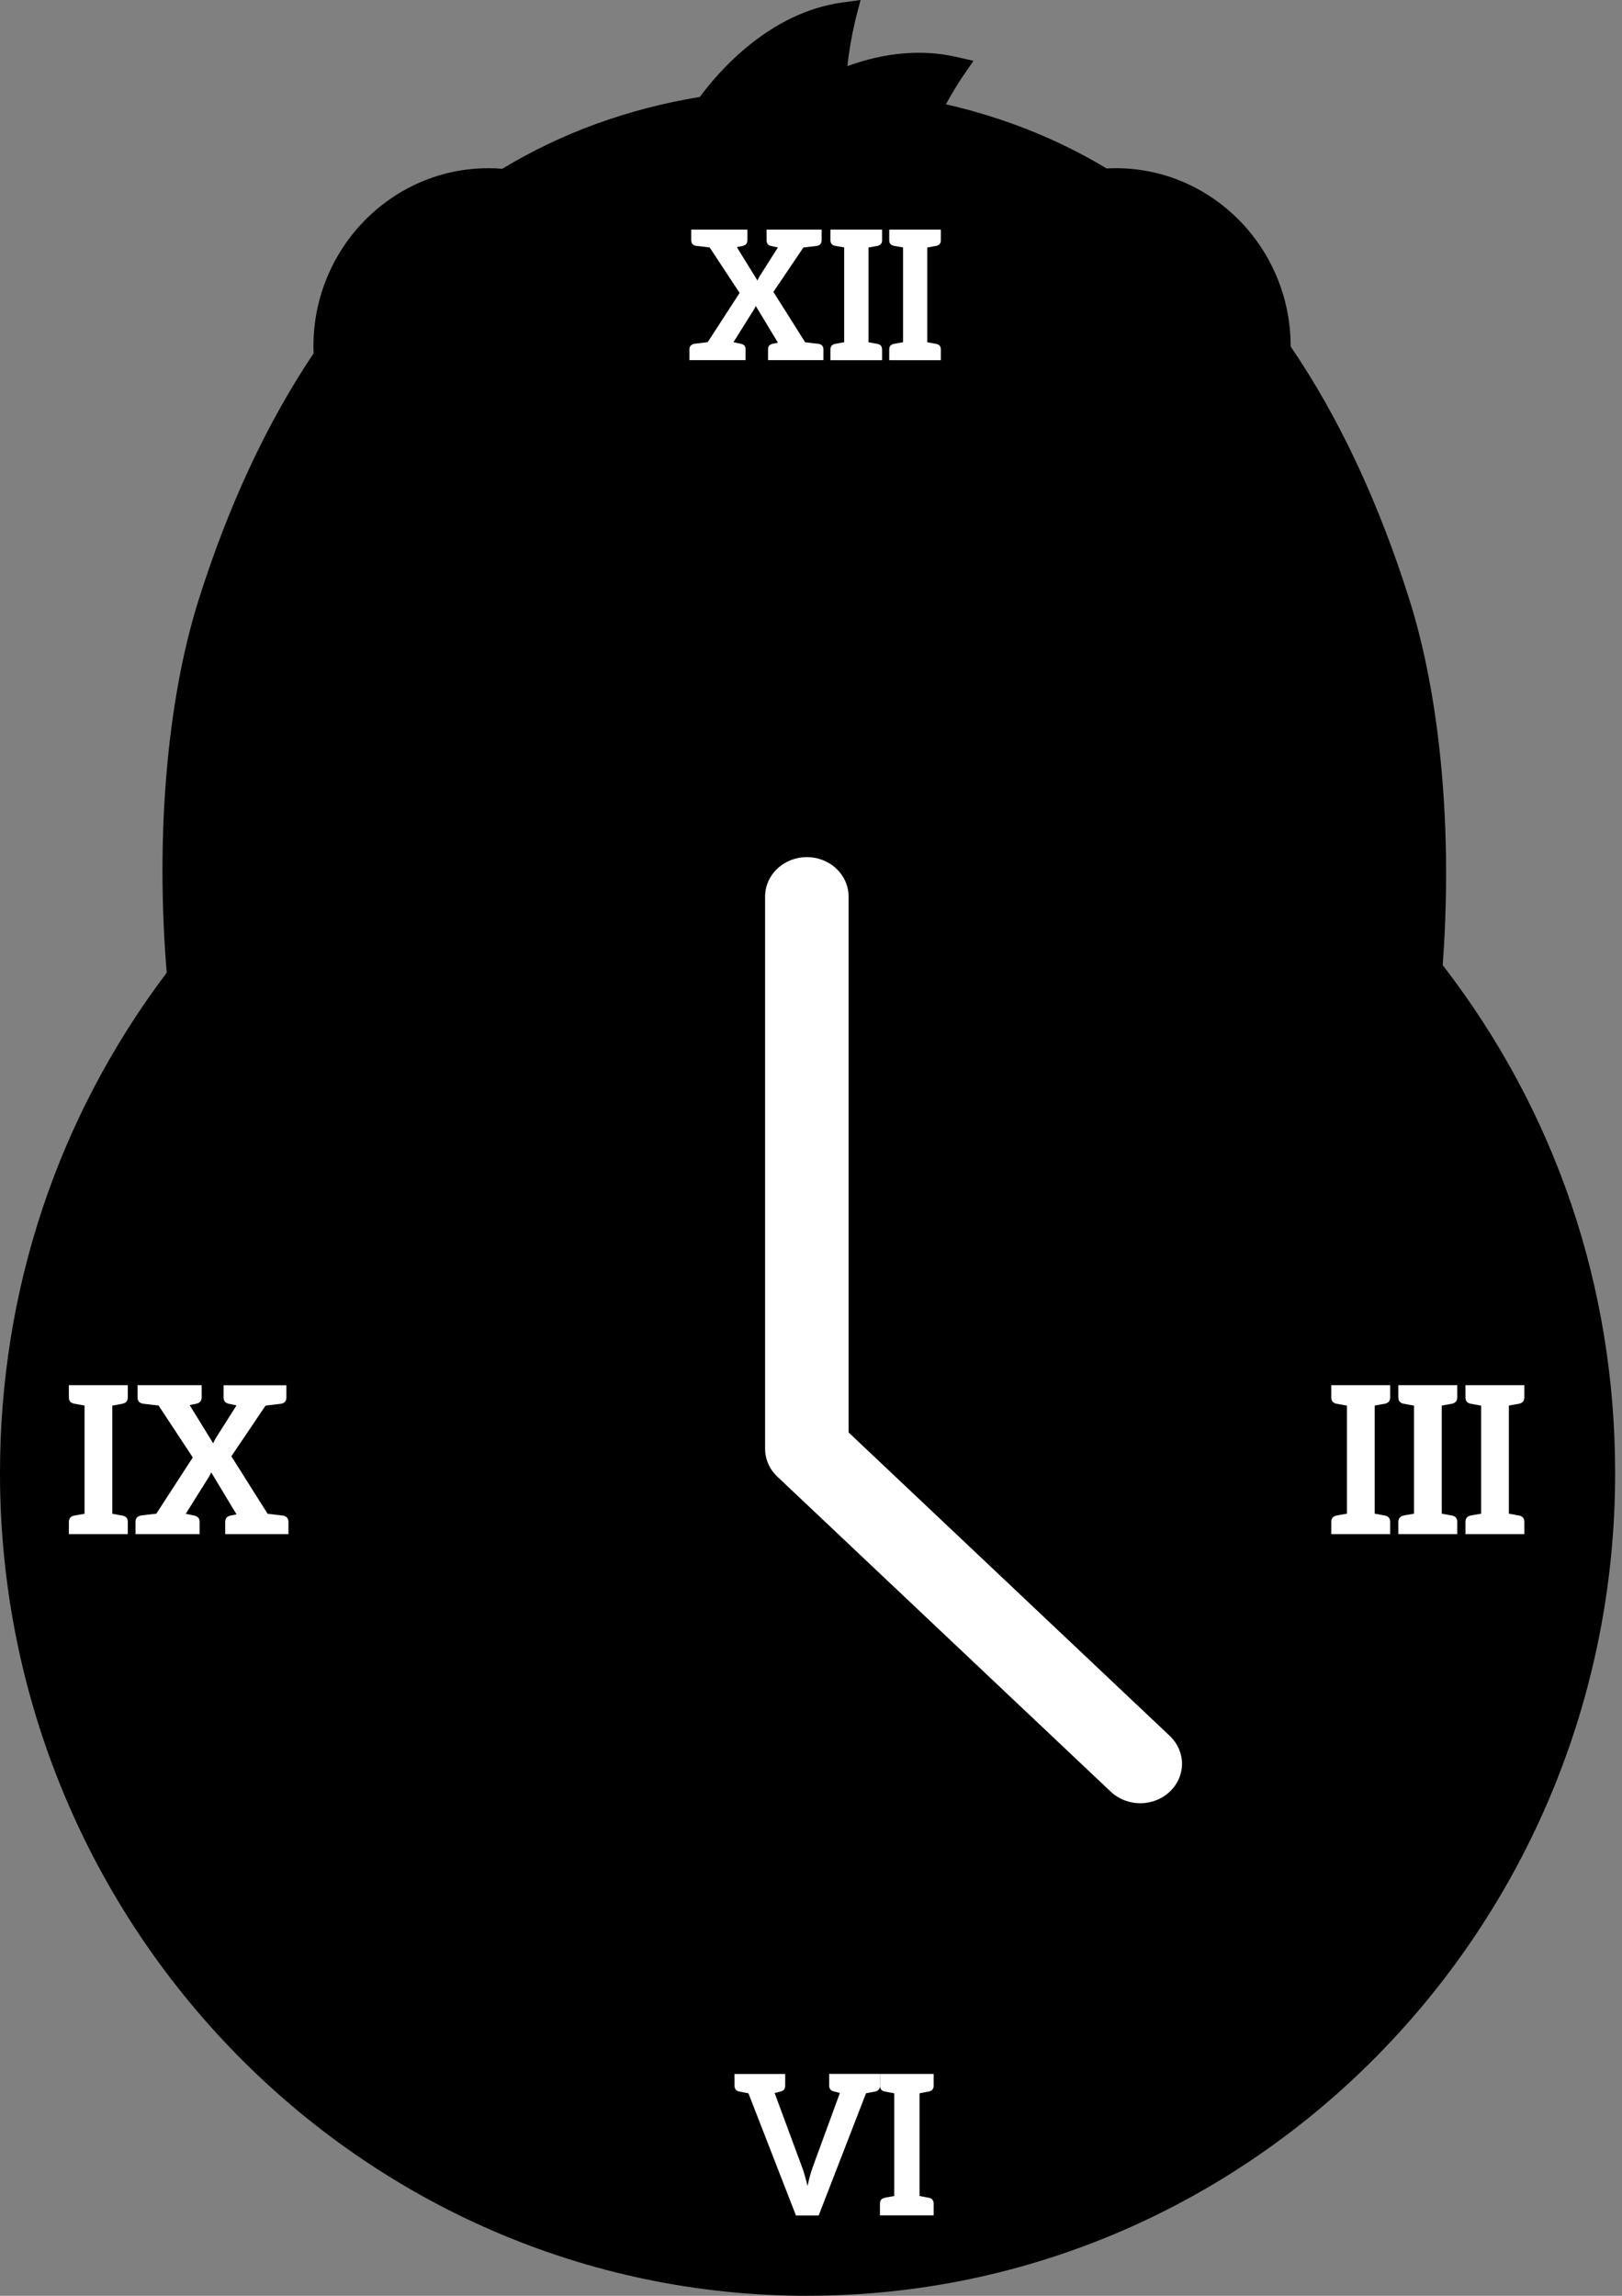 <svg width="212" height="300" viewBox="0 0 212 300" fill="none" xmlns="http://www.w3.org/2000/svg">
<rect x="0" y="0" width="212" height="300" fill="#808080" stroke="none"/>
<path d="M105.553 300C47.351 300 0 251.782 0 192.511C0 168.617 7.534 146.003 21.79 127.105C20.314 109.276 21.82 91.569 25.928 78.498C29.808 66.159 34.873 55.286 40.987 46.175C40.974 45.873 40.965 45.57 40.965 45.264C40.965 32.425 51.224 21.981 63.829 21.981C64.434 21.981 65.045 22.006 65.65 22.055C73.412 17.361 82.097 14.203 91.47 12.669C93.97 9.284 100.597 1.614 110.14 0.318L112.479 0L111.871 2.321C111.791 2.636 111.115 5.333 110.754 8.639C115.677 6.842 120.541 6.426 124.936 7.426L127.238 7.95L125.88 9.916C125.763 10.089 124.772 11.552 123.633 13.629C131.198 15.355 138.263 18.172 144.639 22.015C145.065 21.99 145.457 21.978 145.83 21.978C158.438 21.978 168.694 32.422 168.694 45.261V45.283C174.999 54.52 180.234 65.693 184.255 78.492C188.295 91.35 189.863 108.698 188.564 126.115C203.311 145.204 211.104 168.157 211.104 192.502C211.104 251.773 163.753 299.991 105.55 299.991L105.553 300Z" fill="black"/>
<path d="M110.912 187.176V117.154C110.912 115.787 110.337 114.476 109.314 113.51C108.291 112.543 106.903 112 105.456 112C104.009 112 102.621 112.543 101.598 113.51C100.575 114.476 100 115.787 100 117.154V189.31C100 189.987 100.141 190.657 100.415 191.282C100.69 191.908 101.092 192.476 101.598 192.954L145.246 234.186C146.275 235.125 147.653 235.644 149.084 235.633C150.514 235.621 151.883 235.079 152.894 234.123C153.906 233.168 154.48 231.875 154.492 230.524C154.504 229.172 153.954 227.87 152.961 226.898L110.912 187.176Z" fill="white"/>
<path d="M107.623 45.662V47.057H100.383V45.662C100.383 45.261 100.573 45.026 100.974 44.926C101.331 44.859 101.588 44.803 101.677 44.781L98.777 39.973C98.755 40.062 98.71 40.163 98.654 40.23C98.61 40.319 98.587 40.397 98.531 40.464L95.865 44.714C96.1 44.759 96.457 44.837 96.858 44.926C97.26 45.015 97.45 45.261 97.45 45.662V47.057H90.109V45.662C90.109 45.261 90.321 45.026 90.723 44.926C90.846 44.904 91.426 44.837 92.497 44.714L96.669 38.277L92.753 32.331C91.671 32.209 91.058 32.142 90.935 32.12C90.533 32.03 90.344 31.785 90.344 31.383V30H97.684V31.394C97.684 31.796 97.494 32.03 97.093 32.131C96.713 32.198 96.457 32.276 96.312 32.298L99 36.66C99.045 36.571 99.089 36.448 99.145 36.359C99.201 36.269 99.234 36.147 99.312 36.057L101.677 32.331C101.488 32.287 101.186 32.242 100.785 32.142C100.383 32.053 100.194 31.807 100.194 31.406V30H107.389V31.394C107.389 31.796 107.199 32.03 106.797 32.131C106.652 32.153 106.061 32.22 105.002 32.343L101.086 38.144L105.236 44.725C106.295 44.848 106.887 44.915 107.032 44.937C107.433 45.026 107.623 45.272 107.623 45.674V45.662Z" fill="white"/>
<path d="M114.554 32.153C114.487 32.153 114.364 32.198 114.197 32.22C114.029 32.242 113.795 32.287 113.516 32.343V44.725C113.795 44.77 114.029 44.815 114.197 44.848C114.364 44.87 114.476 44.915 114.554 44.915C114.632 44.915 114.676 44.937 114.699 44.937C115.1 45.026 115.29 45.272 115.29 45.674V47.068H108.541V45.674C108.541 45.272 108.731 45.038 109.132 44.937C109.155 44.937 109.199 44.915 109.277 44.915C109.355 44.893 109.467 44.87 109.634 44.848C109.802 44.826 110.058 44.781 110.337 44.725V32.331C110.058 32.287 109.802 32.242 109.634 32.209C109.467 32.187 109.355 32.142 109.277 32.142C109.21 32.12 109.166 32.12 109.132 32.12C108.731 32.03 108.541 31.785 108.541 31.383V30H115.29V31.394C115.29 31.796 115.1 32.03 114.699 32.131C114.676 32.131 114.632 32.153 114.554 32.153Z" fill="white"/>
<path d="M122.235 32.153C122.168 32.153 122.046 32.198 121.878 32.22C121.711 32.242 121.477 32.287 121.198 32.343V44.725C121.477 44.77 121.722 44.815 121.878 44.848C122.046 44.87 122.157 44.915 122.235 44.915C122.313 44.915 122.358 44.937 122.38 44.937C122.782 45.026 122.972 45.272 122.972 45.674V47.068H116.223V45.674C116.223 45.272 116.412 45.038 116.814 44.937C116.836 44.937 116.881 44.915 116.959 44.915C117.037 44.893 117.149 44.87 117.316 44.848C117.483 44.826 117.74 44.781 118.03 44.725V32.331C117.751 32.287 117.483 32.242 117.316 32.209C117.149 32.187 117.037 32.142 116.959 32.142C116.892 32.12 116.847 32.12 116.814 32.12C116.412 32.03 116.223 31.785 116.223 31.383V30H122.972V31.394C122.972 31.796 122.782 32.03 122.38 32.131C122.358 32.131 122.313 32.153 122.235 32.153Z" fill="white"/>
<path d="M115.012 271.009V272.52C115.012 272.956 114.814 273.21 114.397 273.306C114.35 273.306 114.327 273.331 114.246 273.331C114.164 273.331 114.072 273.379 113.898 273.403C113.723 273.427 113.48 273.476 113.19 273.536L107.004 289.5H104.032L97.823 273.536C97.533 273.488 97.312 273.439 97.138 273.403C96.964 273.379 96.848 273.331 96.767 273.331C96.686 273.306 96.674 273.306 96.616 273.306C96.198 273.21 96.001 272.944 96.001 272.52V271.009H102.628V272.52C102.628 272.956 102.431 273.21 102.013 273.306C101.99 273.306 101.932 273.306 101.885 273.331C101.839 273.355 101.758 273.379 101.641 273.403C101.514 273.427 101.398 273.476 101.247 273.5L104.787 283.066C104.938 283.429 105.054 283.828 105.181 284.263C105.309 284.699 105.425 285.158 105.553 285.642C105.75 284.675 105.994 283.804 106.272 283.054L109.777 273.488C109.626 273.464 109.51 273.415 109.383 273.391C109.255 273.367 109.162 273.343 109.116 273.318C109.069 273.294 109.023 273.294 108.988 273.294C108.57 273.198 108.373 272.931 108.373 272.508V270.996H115L115.012 271.009Z" fill="white"/>
<path d="M121.267 273.327C121.198 273.327 121.07 273.375 120.896 273.4C120.722 273.424 120.478 273.472 120.188 273.533V286.957C120.478 287.005 120.733 287.054 120.896 287.09C121.07 287.114 121.186 287.162 121.267 287.162C121.348 287.162 121.395 287.187 121.418 287.187C121.836 287.283 122.033 287.549 122.033 287.973V289.484H115.012V287.973C115.012 287.537 115.209 287.283 115.627 287.187C115.65 287.187 115.696 287.162 115.778 287.162C115.847 287.138 115.975 287.114 116.149 287.09C116.323 287.066 116.59 287.017 116.88 286.957V273.533C116.59 273.484 116.311 273.436 116.149 273.4C115.975 273.375 115.859 273.327 115.778 273.327C115.708 273.303 115.65 273.303 115.627 273.303C115.209 273.206 115.012 272.94 115.012 272.517V271.005H122.033V272.517C122.033 272.952 121.836 273.206 121.418 273.303C121.395 273.303 121.348 273.327 121.267 273.327Z" fill="white"/>
<path d="M180.859 183.456C180.783 183.456 180.643 183.507 180.452 183.532C180.261 183.558 179.994 183.608 179.675 183.672V197.797C179.994 197.847 180.274 197.898 180.452 197.936C180.643 197.962 180.77 198.013 180.859 198.013C180.948 198.013 180.999 198.038 181.024 198.038C181.482 198.14 181.699 198.42 181.699 198.878V200.469H174V198.878C174 198.42 174.216 198.153 174.674 198.038C174.7 198.038 174.751 198.013 174.84 198.013C174.916 197.987 175.056 197.962 175.247 197.936C175.438 197.911 175.731 197.86 176.049 197.797V183.672C175.731 183.621 175.425 183.57 175.247 183.532C175.056 183.507 174.929 183.456 174.84 183.456C174.764 183.43 174.7 183.43 174.674 183.43C174.216 183.328 174 183.049 174 182.59V181H181.699V182.59C181.699 183.049 181.482 183.316 181.024 183.43C180.999 183.43 180.948 183.456 180.859 183.456Z" fill="white"/>
<path d="M189.626 183.456C189.55 183.456 189.41 183.507 189.219 183.532C189.028 183.558 188.761 183.608 188.443 183.672V197.797C188.761 197.847 189.041 197.898 189.219 197.936C189.41 197.962 189.537 198.013 189.626 198.013C189.716 198.013 189.766 198.038 189.792 198.038C190.25 198.14 190.466 198.42 190.466 198.878V200.469H182.768V198.878C182.768 198.42 182.984 198.153 183.442 198.038C183.467 198.038 183.518 198.013 183.607 198.013C183.684 197.987 183.824 197.962 184.015 197.936C184.206 197.911 184.498 197.86 184.816 197.797V183.672C184.498 183.621 184.193 183.57 184.015 183.532C183.824 183.507 183.697 183.456 183.607 183.456C183.531 183.43 183.467 183.43 183.442 183.43C182.984 183.328 182.768 183.049 182.768 182.59V181H190.466V182.59C190.466 183.049 190.25 183.316 189.792 183.43C189.766 183.43 189.716 183.456 189.626 183.456Z" fill="white"/>
<path d="M198.396 183.456C198.32 183.456 198.18 183.507 197.989 183.532C197.798 183.558 197.531 183.608 197.213 183.672V197.797C197.531 197.847 197.811 197.898 197.989 197.936C198.18 197.962 198.307 198.013 198.396 198.013C198.485 198.013 198.536 198.038 198.561 198.038C199.02 198.14 199.236 198.42 199.236 198.878V200.469H191.537V198.878C191.537 198.42 191.753 198.153 192.212 198.038C192.237 198.038 192.288 198.013 192.377 198.013C192.453 197.987 192.593 197.962 192.784 197.936C192.975 197.911 193.268 197.86 193.586 197.797V183.672C193.268 183.621 192.962 183.57 192.784 183.532C192.593 183.507 192.466 183.456 192.377 183.456C192.301 183.43 192.237 183.43 192.212 183.43C191.753 183.328 191.537 183.049 191.537 182.59V181H199.236V182.59C199.236 183.049 199.02 183.316 198.561 183.43C198.536 183.43 198.485 183.456 198.396 183.456Z" fill="white"/>
<path d="M16.03 183.419C16.489 183.317 16.705 183.037 16.705 182.591V181H9.001V182.591C9.001 183.05 9.218 183.317 9.676 183.419C9.702 183.419 9.753 183.419 9.842 183.445C9.918 183.445 10.058 183.496 10.249 183.521C10.44 183.546 10.733 183.597 11.051 183.661V197.808C10.733 197.858 10.428 197.909 10.249 197.948C10.058 197.973 9.931 197.999 9.842 198.024C9.765 198.024 9.702 198.049 9.676 198.049C9.218 198.151 9.001 198.431 9.001 198.877V200.469H16.705V198.877C16.705 198.419 16.489 198.151 16.03 198.049C16.005 198.049 15.954 198.024 15.865 198.024C15.775 198.024 15.648 197.973 15.457 197.948C15.266 197.922 14.999 197.871 14.68 197.808V183.674C14.999 183.623 15.279 183.572 15.457 183.534C15.648 183.508 15.775 183.457 15.865 183.457C15.954 183.457 16.005 183.432 16.03 183.432V183.419Z" fill="white"/>
<path d="M37.026 198.049C36.861 198.024 36.186 197.948 34.976 197.808L30.239 190.295L34.709 183.674C35.919 183.534 36.593 183.457 36.759 183.432C37.217 183.33 37.434 183.05 37.434 182.604V181.013H29.221V182.604C29.221 183.063 29.437 183.33 29.895 183.432C30.354 183.534 30.698 183.597 30.914 183.648L28.215 187.901C28.138 188.003 28.075 188.143 28.024 188.245C27.973 188.347 27.922 188.487 27.858 188.589L24.789 183.61C24.955 183.585 25.248 183.508 25.681 183.419C26.139 183.317 26.356 183.037 26.356 182.591V181H17.977V182.591C17.977 183.05 18.193 183.317 18.652 183.419C18.792 183.445 19.492 183.521 20.727 183.661L25.197 190.448L20.434 197.795C19.225 197.935 18.55 198.011 18.41 198.037C17.951 198.139 17.709 198.419 17.709 198.864V200.469H26.088V198.877C26.088 198.419 25.872 198.151 25.413 198.049C24.955 197.948 24.547 197.858 24.28 197.808L27.323 192.956C27.374 192.88 27.4 192.791 27.463 192.689C27.514 192.612 27.565 192.498 27.604 192.396L30.914 197.884C30.812 197.909 30.507 197.96 30.112 198.049C29.654 198.151 29.437 198.431 29.437 198.877V200.469H37.701V198.877C37.701 198.419 37.485 198.151 37.026 198.049Z" fill="white"/>
</svg>
